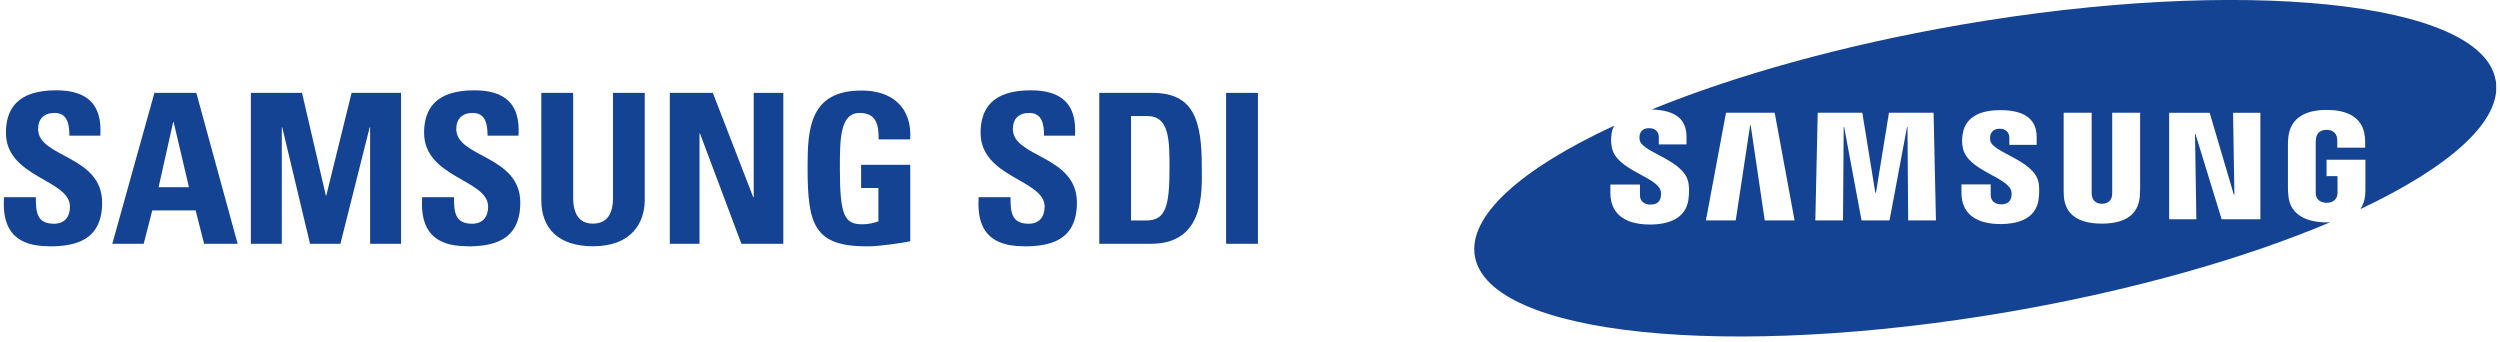 <svg width="483" height="66" viewBox="0 0 483 66" fill="none" xmlns="http://www.w3.org/2000/svg">
<g clip-path="url(#clip0_152_9330)">
<path d="M482.151 15.476C479.468 0.195 433.149 -4.589 378.693 4.805C355.829 8.766 335.189 14.589 319.11 21.147C321.575 21.212 323.408 21.775 324.543 22.857C325.394 23.723 325.83 24.913 325.83 26.385V27.9H320.485V26.558C320.485 25.454 319.808 24.762 318.608 24.762C317.605 24.762 316.994 25.195 316.776 26.104C316.732 26.342 316.71 26.775 316.819 27.164C317.387 29.48 325.306 30.909 326.179 35.195C326.288 35.736 326.441 36.905 326.201 38.593C325.699 42.056 322.645 43.377 318.761 43.377C313.329 43.377 311.125 40.822 311.125 37.294V35.649H316.841V37.727C316.841 38.896 317.692 39.524 318.87 39.524C319.961 39.524 320.616 39.091 320.834 38.182C320.921 37.77 320.986 37.164 320.79 36.688C319.743 34.047 312.325 32.814 311.43 28.571C311.212 27.597 311.212 26.796 311.365 25.758C311.452 25.195 311.627 24.718 311.845 24.286C293.998 32.554 283.57 41.666 284.944 49.524C287.65 64.827 333.946 69.588 388.402 60.195C412.336 56.039 433.848 49.87 450.232 42.922C449.992 42.922 449.774 42.965 449.512 42.965C445.782 42.965 442.444 41.58 442.116 37.814C442.051 37.121 442.051 36.84 442.029 36.45V27.749C442.029 27.381 442.095 26.732 442.116 26.385C442.574 22.727 445.476 21.234 449.512 21.234C452.632 21.234 456.45 22.121 456.887 26.407C456.952 26.948 456.952 27.511 456.952 27.706V28.528H451.563V27.316C451.563 27.316 451.563 26.84 451.498 26.537C451.411 26.104 451.04 25.087 449.491 25.087C447.942 25.087 447.592 26.104 447.483 26.537C447.44 26.775 447.396 27.121 447.396 27.511V36.948C447.396 37.273 447.396 37.532 447.44 37.727C447.44 37.879 447.745 39.177 449.512 39.177C451.28 39.177 451.541 37.857 451.563 37.727C451.607 37.467 451.629 37.164 451.607 36.948V34.026H449.491V30.866H456.996V36.472C456.996 36.861 456.996 37.143 456.93 37.835C456.821 38.809 456.516 39.675 456.036 40.389C473.402 32.208 483.526 23.247 482.173 15.498L482.151 15.476ZM340.949 42.576L338.222 24.156H338.135L335.342 42.576H329.582L333.466 21.775H342.869L346.709 42.576H340.971H340.949ZM368.657 42.576L368.526 24.524H368.439L365.057 42.576H359.647L356.287 24.524H356.2L356.069 42.576H350.723L351.182 21.775H359.799L362.308 37.229H362.439L364.948 21.775H373.566L374.024 42.576H368.701H368.657ZM393.856 38.55C393.289 42.576 389.297 43.29 386.504 43.29C381.835 43.29 378.955 41.32 378.955 37.273V35.628H384.606V37.684C384.606 38.788 385.413 39.48 386.613 39.48C387.704 39.48 388.337 39.047 388.555 38.16C388.664 37.749 388.707 37.143 388.511 36.688C387.464 34.112 380.133 32.835 379.239 28.658C379.021 27.684 379.021 26.905 379.195 25.866C379.806 22.056 383.493 21.277 386.46 21.277C389.122 21.277 391.042 21.84 392.198 22.987C393.049 23.831 393.485 25.021 393.485 26.472V27.987H388.206V26.667C388.206 25.541 387.486 24.87 386.351 24.87C385.348 24.87 384.737 25.325 384.519 26.19C384.475 26.363 384.431 26.796 384.54 27.229C385.108 29.545 392.962 30.952 393.835 35.195C393.944 35.736 394.096 36.905 393.835 38.571L393.856 38.55ZM413.448 36.666C413.448 37.056 413.427 37.835 413.405 38.03C413.077 41.45 410.612 43.203 406.074 43.203C401.536 43.203 399.049 41.45 398.743 38.03C398.743 37.835 398.678 37.056 398.7 36.666V21.775H404.111V37.143C404.111 37.489 404.111 37.749 404.176 37.922C404.241 38.268 404.591 39.372 406.096 39.372C407.601 39.372 407.972 38.268 408.038 37.922C408.059 37.749 408.081 37.489 408.081 37.143V21.775H413.47V36.666H413.448ZM436.749 42.359H429.222L424.161 25.887H424.073L424.335 42.359H419.077V21.796H426.91L431.579 37.619H431.688L431.426 21.796H436.706V42.381L436.749 42.359Z" fill="#144393"/>
<path d="M9.478 47.576C1.864 47.576 0.446 43.138 0.773 38.095H6.926C6.926 40.887 7.057 43.225 10.417 43.225C12.489 43.225 13.515 41.905 13.515 39.913C13.515 34.654 1.144 34.329 1.144 25.649C1.144 21.082 3.348 17.446 10.831 17.446C16.809 17.446 19.776 20.108 19.384 26.212H13.406C13.406 24.026 13.035 21.818 10.547 21.818C8.562 21.818 7.362 22.9 7.362 24.935C7.362 30.476 19.733 29.978 19.733 39.156C19.733 46.71 14.147 47.597 9.478 47.597V47.576Z" fill="#144393"/>
<path d="M27.762 47.099L29.42 40.649H37.797L39.434 47.099H45.913L37.928 17.944H29.834L21.696 47.099H27.762ZM36.51 36.169H30.641L33.456 23.571H33.543L36.51 36.169Z" fill="#144393"/>
<path d="M48.466 47.099V17.944H58.349L62.953 37.77H63.04L67.927 17.944H77.483V47.099H71.505V24.61H71.418L65.767 47.099H59.898L54.531 24.61H54.444V47.099H48.466Z" fill="#144393"/>
<path d="M90.269 47.576C82.654 47.576 81.236 43.138 81.563 38.095H87.716C87.716 40.887 87.847 43.225 91.207 43.225C93.279 43.225 94.305 41.905 94.305 39.913C94.305 34.675 81.934 34.351 81.934 25.649C81.934 21.082 84.138 17.446 91.621 17.446C97.599 17.446 100.566 20.108 100.174 26.212H94.196C94.196 24.026 93.825 21.818 91.338 21.818C89.352 21.818 88.152 22.9 88.152 24.935C88.152 30.476 100.523 29.978 100.523 39.156C100.523 46.71 94.937 47.597 90.269 47.597V47.576Z" fill="#144393"/>
<path d="M124.565 17.944V38.615C124.565 42.965 122.078 47.576 114.594 47.576C107.831 47.576 104.58 44.112 104.58 38.615V17.944H110.733V38.203C110.733 41.796 112.282 43.203 114.529 43.203C117.212 43.203 118.434 41.428 118.434 38.203V17.944H124.587H124.565Z" fill="#144393"/>
<path d="M129.408 47.099V17.944H137.721L145.531 38.117H145.618V17.944H151.335V47.099H143.24L135.233 25.779H135.146V47.099H129.408Z" fill="#144393"/>
<path d="M169.748 26.905C169.792 24.199 169.334 21.818 166.083 21.818C162.265 21.818 162.265 26.948 162.265 32.597C162.265 41.731 163.16 43.333 166.65 43.333C167.676 43.333 168.767 43.095 169.705 42.77V36.32H166.367V31.84H175.857V46.623C174.199 46.948 169.988 47.597 167.545 47.597C157.204 47.597 156.025 43.355 156.025 32.294C156.025 24.935 156.396 17.489 166.454 17.489C172.476 17.489 176.228 20.844 175.857 26.926H169.748V26.905Z" fill="#144393"/>
<path d="M197.784 47.576C190.17 47.576 188.752 43.138 189.079 38.095H195.232C195.232 40.887 195.362 43.225 198.722 43.225C200.795 43.225 201.82 41.905 201.82 39.913C201.82 34.675 189.45 34.351 189.45 25.649C189.45 21.082 191.653 17.446 199.137 17.446C205.115 17.446 208.082 20.108 207.689 26.212H201.711C201.711 24.026 201.34 21.818 198.853 21.818C196.868 21.818 195.69 22.9 195.69 24.935C195.69 30.476 208.06 29.978 208.06 39.156C208.06 46.71 202.497 47.597 197.806 47.597L197.784 47.576Z" fill="#144393"/>
<path d="M212.357 47.099H222.372C232.866 47.099 232.189 36.84 232.189 32.359C232.189 23.268 230.684 17.944 222.633 17.944H212.379V47.099H212.357ZM218.51 22.424H221.673C225.95 22.424 225.95 27.143 225.95 32.511C225.95 39.827 225.208 42.597 221.477 42.597H218.51V22.424Z" fill="#144393"/>
<path d="M243.033 17.944H236.881V47.099H243.033V17.944Z" fill="#144393"/>
</g>
<defs>
<clipPath id="clip0_152_9330">
<rect width="481.531" height="65.022" fill="white" transform="translate(0.729)"/>
</clipPath>
</defs>
</svg>
